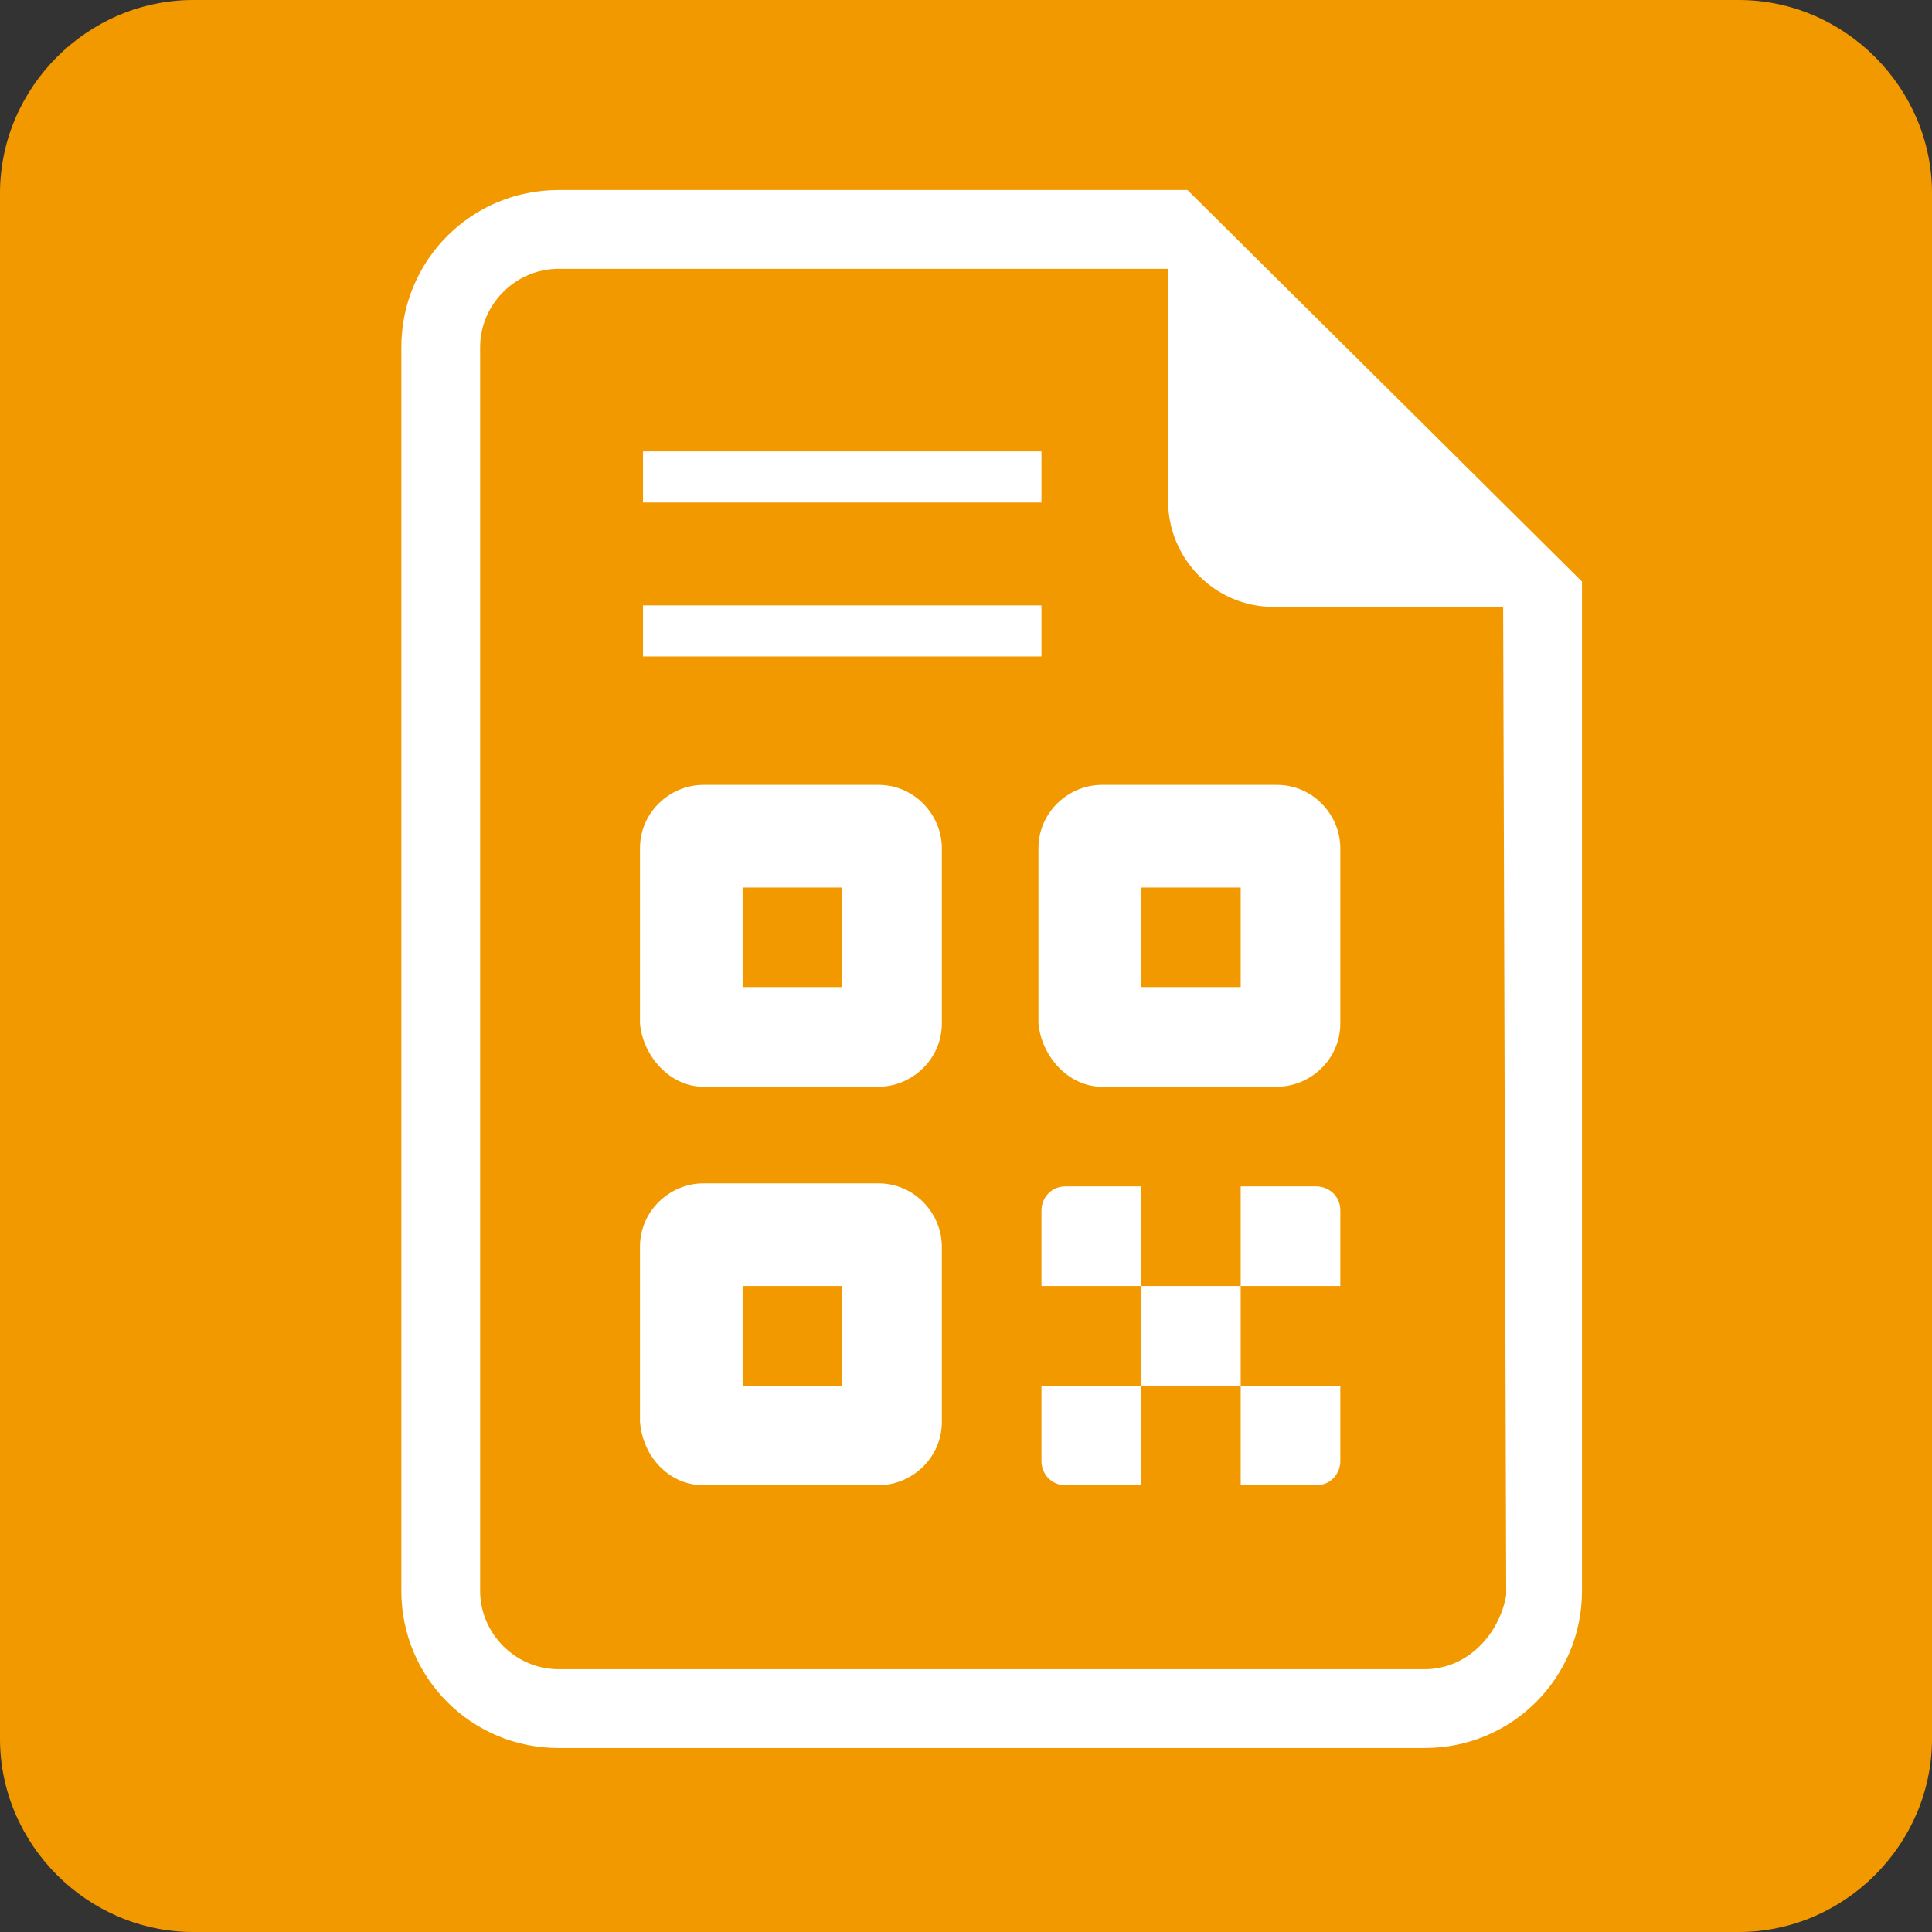 <?xml version="1.0" encoding="utf-8"?>
<!-- Generator: Adobe Illustrator 28.0.0, SVG Export Plug-In . SVG Version: 6.00 Build 0)  -->
<svg version="1.1" id="Ebene_1" xmlns="http://www.w3.org/2000/svg" xmlns:xlink="http://www.w3.org/1999/xlink" x="0px" y="0px"
	 viewBox="0 0 64 64" style="enable-background:new 0 0 64 64;" xml:space="preserve">
<rect x="0" y="0" width="64" height="64" fill="#333333" stroke="none"/>
<style type="text/css">
	.Schlagschatten{fill:none;}
	.Abgerundete_x0020_Ecken_x0020_2_x0020_Pt_x002E_{fill:#FFFFFF;stroke:#0F0F0D;stroke-miterlimit:10;}
	.Interaktiv_x0020_X_x0020_spiegeln{fill:none;}
	.Weich_x0020_abgeflachte_x0020_Kante{fill:url(#SVGID_1_);}
	.Abenddämmerung{fill:#FFFFFF;}
	.Laub_GS{fill:#FFD500;}
	.Pompadour_GS{fill-rule:evenodd;clip-rule:evenodd;fill:#5CAEDA;}
	.st0{fill:#F39900;}
	.st1{fill:#FFFFFF;}
	.st2{fill:none;stroke:#FFFFFF;stroke-width:1.129;stroke-linecap:round;stroke-linejoin:round;stroke-miterlimit:10;}
	.st3{fill:#FFFFFF;stroke:#F39900;stroke-width:0.282;stroke-miterlimit:10;}
	.st4{fill:none;stroke:#FFFFFF;stroke-width:1.693;stroke-miterlimit:10;}
	.st5{fill:#FFFFFF;stroke:#F39900;stroke-width:0.79;stroke-miterlimit:10;}
	.st6{fill:none;stroke:#FFFFFF;stroke-width:1.129;stroke-linecap:round;stroke-linejoin:round;stroke-miterlimit:10;}
	.st7{fill:none;stroke:#FFFFFF;stroke-width:1.129;stroke-miterlimit:10;}
	.st8{fill:none;stroke:#F39900;stroke-width:1.129;stroke-linecap:round;stroke-linejoin:round;stroke-miterlimit:10;}
	.st9{fill:#F39900;stroke:#FFFFFF;stroke-width:1.352;stroke-miterlimit:10;}
	.st10{fill:none;stroke:#FFFFFF;stroke-width:1.129;stroke-miterlimit:10;}
	.st11{fill:#FFFFFF;stroke:#FFFFFF;stroke-width:1.577;stroke-miterlimit:10;}
	.st12{fill-rule:evenodd;clip-rule:evenodd;fill:#F39900;}
	.st13{fill:#FFFFFF;stroke:#F39900;stroke-width:1.24;stroke-miterlimit:10;}
	.st14{fill:#FFFFFF;stroke:#F39900;stroke-width:1.578;stroke-miterlimit:10;}
	.st15{fill:none;stroke:#FFFFFF;stroke-width:2.258;stroke-miterlimit:10;}
	.st16{fill-rule:evenodd;clip-rule:evenodd;fill:#FFFFFF;}
	
		.st17{fill-rule:evenodd;clip-rule:evenodd;fill:none;stroke:#FFFFFF;stroke-width:3.047;stroke-linecap:round;stroke-linejoin:round;stroke-miterlimit:10;}
	.st18{fill:#F29800;}
	.st19{fill:none;stroke:#FFFFFF;stroke-width:2.822;stroke-miterlimit:10;}
	.st20{fill:none;stroke:#FFFFFF;stroke-width:2.258;stroke-miterlimit:10;}
</style>
<linearGradient id="SVGID_1_" gradientUnits="userSpaceOnUse" x1="-504" y1="-98.567" x2="-503.293" y2="-97.86">
	<stop  offset="0" style="stop-color:#E2E3E6"/>
	<stop  offset="0.169" style="stop-color:#DEDFE2"/>
	<stop  offset="0.343" style="stop-color:#D2D3D6"/>
	<stop  offset="0.518" style="stop-color:#BDBFC1"/>
	<stop  offset="0.695" style="stop-color:#A1A4A4"/>
	<stop  offset="0.872" style="stop-color:#7C8080"/>
	<stop  offset="1" style="stop-color:#5D6260"/>
</linearGradient>
<g>
	<g>
		<path class="st0" d="M64,57.6c0,3.5-2.9,6.4-6.4,6.4H6.4C2.9,64,0,61.1,0,57.6V6.4C0,2.9,2.9,0,6.4,0h51.2C61.1,0,64,2.9,64,6.4
			V57.6z"/>
	</g>
	<g>
		<line class="st4" x1="21.3" y1="15.8" x2="34.5" y2="15.8"/>
		<line class="st4" x1="21.3" y1="20.9" x2="34.5" y2="20.9"/>
		<g>
			<path class="st1" d="M23.3,36h5.8c1.1,0,2.1-0.9,2.1-2.1v-5.8c0-1.1-0.9-2.1-2.1-2.1h-5.8c-1.1,0-2.1,0.9-2.1,2.1v5.8
				C21.3,35,22.2,36,23.3,36z M24.6,29.4h3.3v3.3h-3.3V29.4z"/>
			<path class="st1" d="M23.3,49.2h5.8c1.1,0,2.1-0.9,2.1-2.1v-5.8c0-1.1-0.9-2.1-2.1-2.1h-5.8c-1.1,0-2.1,0.9-2.1,2.1v5.8
				C21.3,48.3,22.2,49.2,23.3,49.2z M24.6,42.6h3.3v3.3h-3.3V42.6z"/>
			<path class="st1" d="M36.5,36h5.8c1.1,0,2.1-0.9,2.1-2.1v-5.8c0-1.1-0.9-2.1-2.1-2.1h-5.8c-1.1,0-2.1,0.9-2.1,2.1v5.8
				C34.5,35,35.4,36,36.5,36z M37.8,29.4h3.3v3.3h-3.3V29.4z"/>
			<rect x="37.8" y="42.6" class="st1" width="3.3" height="3.3"/>
			<path class="st1" d="M44.4,40.1c0-0.5-0.4-0.8-0.8-0.8h-2.5v3.3h3.3V40.1z"/>
			<path class="st1" d="M35.3,39.3c-0.5,0-0.8,0.4-0.8,0.8v2.5h3.3v-3.3H35.3z"/>
			<path class="st1" d="M43.6,49.2c0.5,0,0.8-0.4,0.8-0.8v-2.5h-3.3v3.3H43.6z"/>
			<path class="st1" d="M35.3,49.2h2.5v-3.3h-3.3v2.5C34.5,48.8,34.8,49.2,35.3,49.2z"/>
		</g>
	</g>
	<path class="st5" d="M39.5,5.9h-21c-3.1,0-5.6,2.5-5.6,5.6v20.6v18.1v2.5c0,3.1,2.5,5.6,5.6,5.6h28.7c3.1,0,5.6-2.5,5.6-5.6V19.1
		L39.5,5.9z M47.2,54.9H18.5c-1.2,0-2.2-1-2.2-2.2v-2.5V32.1V11.5c0-1.2,1-2.2,2.2-2.2l19.8,0v7.3c0,2.1,1.7,3.9,3.9,3.9l7.2,0
		l0.1,32.3C49.3,53.9,48.4,54.9,47.2,54.9z"/>
</g>
</svg>